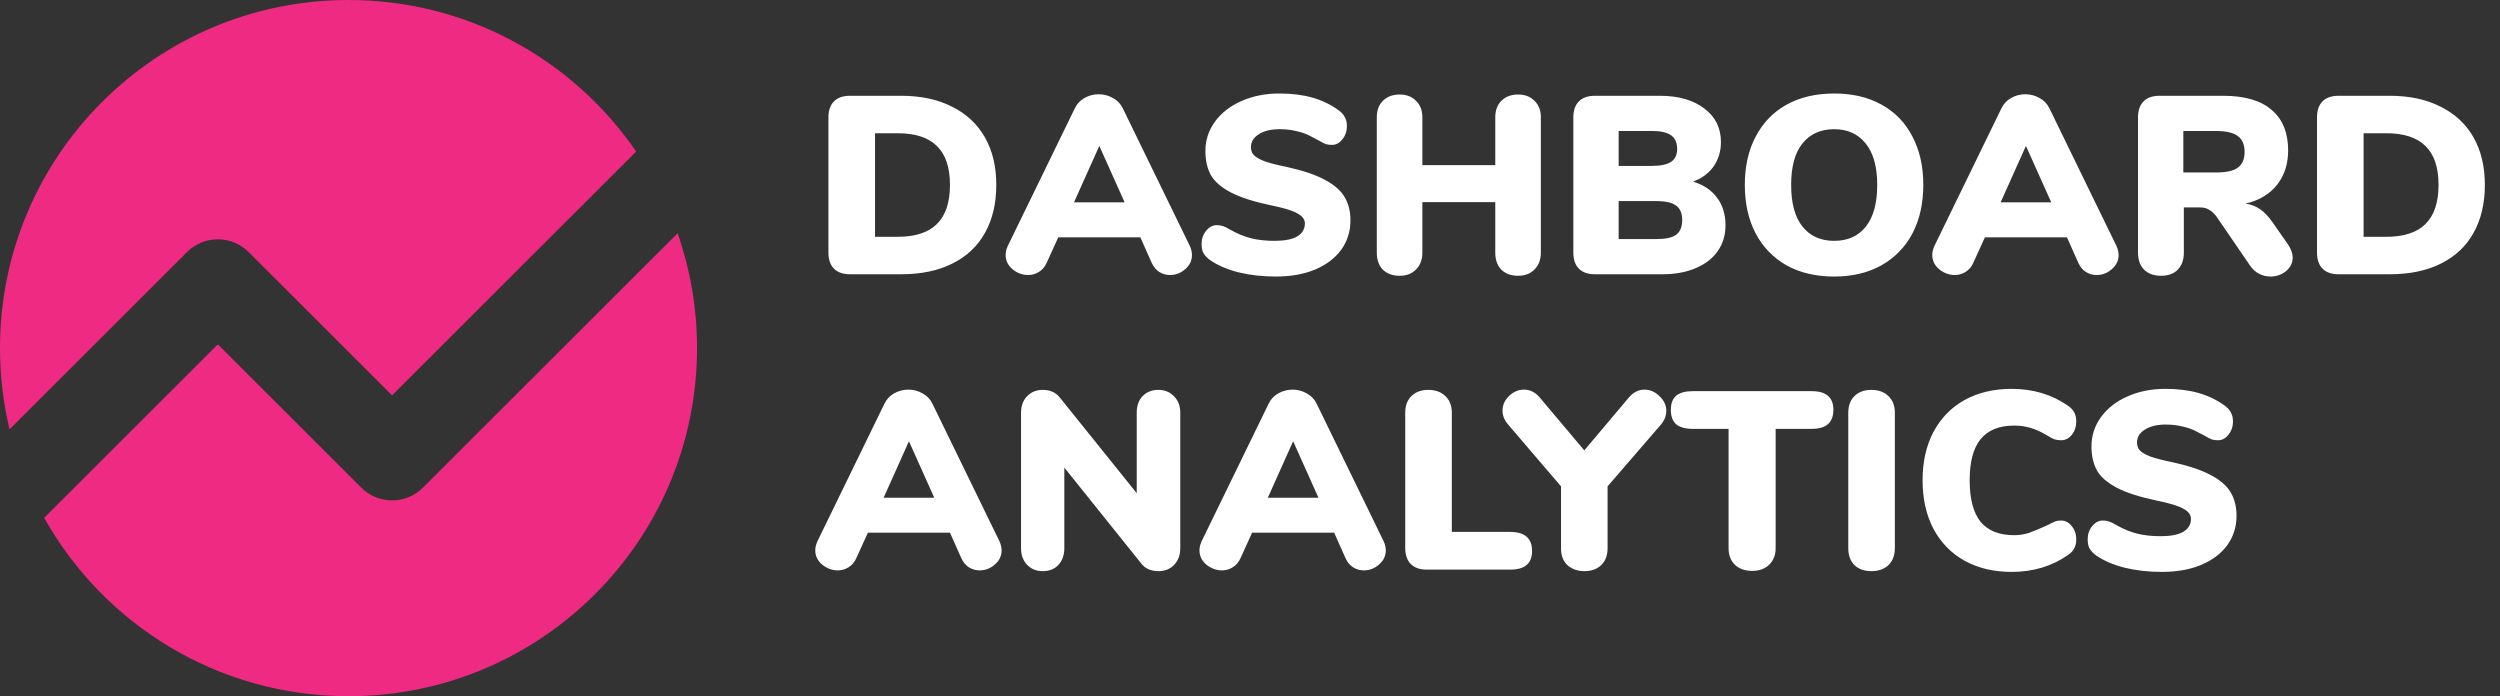 <svg width="237" height="66" viewBox="0 0 237 66" fill="none" xmlns="http://www.w3.org/2000/svg">
<rect x="0" y="0" width="237" height="66" fill="#333333" stroke="none"/>
<path d="M80.576 26C79.92 26 79.416 25.824 79.064 25.472C78.712 25.12 78.536 24.616 78.536 23.96V11.12C78.536 10.464 78.712 9.96 79.064 9.608C79.416 9.256 79.92 9.08 80.576 9.08H85.424C87.296 9.08 88.904 9.424 90.248 10.112C91.608 10.784 92.648 11.752 93.368 13.016C94.088 14.28 94.448 15.784 94.448 17.528C94.448 19.288 94.088 20.808 93.368 22.088C92.664 23.352 91.632 24.32 90.272 24.992C88.928 25.664 87.312 26 85.424 26H80.576ZM85.112 22.448C86.76 22.448 87.992 22.048 88.808 21.248C89.64 20.432 90.056 19.192 90.056 17.528C90.056 15.864 89.64 14.632 88.808 13.832C87.992 13.032 86.76 12.632 85.112 12.632H82.952V22.448H85.112ZM112.783 23.288C112.927 23.592 112.999 23.888 112.999 24.176C112.999 24.704 112.783 25.152 112.351 25.52C111.935 25.888 111.455 26.072 110.911 26.072C110.543 26.072 110.207 25.976 109.903 25.784C109.599 25.592 109.359 25.304 109.183 24.92L108.103 22.496H100.327L99.223 24.92C99.047 25.304 98.799 25.592 98.479 25.784C98.175 25.976 97.839 26.072 97.471 26.072C96.927 26.072 96.431 25.888 95.983 25.52C95.551 25.152 95.335 24.704 95.335 24.176C95.335 23.888 95.407 23.592 95.551 23.288L101.887 10.28C102.095 9.848 102.399 9.52 102.799 9.296C103.215 9.056 103.671 8.936 104.167 8.936C104.647 8.936 105.095 9.056 105.511 9.296C105.927 9.52 106.239 9.848 106.447 10.28L112.783 23.288ZM101.815 19.184H106.615L104.215 13.832L101.815 19.184ZM120.943 26.216C119.663 26.216 118.471 26.08 117.367 25.808C116.279 25.52 115.383 25.128 114.679 24.632C114.407 24.424 114.207 24.208 114.079 23.984C113.967 23.76 113.911 23.472 113.911 23.12C113.911 22.64 114.055 22.224 114.343 21.872C114.631 21.52 114.967 21.344 115.351 21.344C115.559 21.344 115.759 21.376 115.951 21.44C116.143 21.504 116.383 21.624 116.671 21.8C117.327 22.168 117.975 22.432 118.615 22.592C119.271 22.752 120.007 22.832 120.823 22.832C121.767 22.832 122.479 22.696 122.959 22.424C123.455 22.136 123.703 21.72 123.703 21.176C123.703 20.808 123.471 20.496 123.007 20.24C122.559 19.968 121.695 19.704 120.415 19.448C118.831 19.112 117.591 18.712 116.695 18.248C115.799 17.784 115.167 17.24 114.799 16.616C114.447 15.976 114.271 15.208 114.271 14.312C114.271 13.288 114.575 12.36 115.183 11.528C115.791 10.696 116.623 10.048 117.679 9.584C118.751 9.104 119.951 8.864 121.279 8.864C122.447 8.864 123.487 8.992 124.399 9.248C125.311 9.504 126.143 9.904 126.895 10.448C127.183 10.656 127.383 10.88 127.495 11.12C127.623 11.344 127.687 11.624 127.687 11.96C127.687 12.44 127.543 12.856 127.255 13.208C126.983 13.56 126.655 13.736 126.271 13.736C126.063 13.736 125.871 13.712 125.695 13.664C125.519 13.6 125.271 13.472 124.951 13.28C124.871 13.232 124.639 13.112 124.255 12.92C123.887 12.712 123.447 12.552 122.935 12.44C122.439 12.312 121.895 12.248 121.303 12.248C120.487 12.248 119.831 12.408 119.335 12.728C118.839 13.032 118.591 13.44 118.591 13.952C118.591 14.256 118.679 14.504 118.855 14.696C119.031 14.888 119.359 15.08 119.839 15.272C120.319 15.448 121.031 15.632 121.975 15.824C123.511 16.16 124.719 16.568 125.599 17.048C126.479 17.512 127.103 18.056 127.471 18.68C127.839 19.304 128.023 20.04 128.023 20.888C128.023 21.944 127.727 22.88 127.135 23.696C126.543 24.496 125.711 25.12 124.639 25.568C123.583 26 122.351 26.216 120.943 26.216ZM143.912 8.96C144.568 8.96 145.088 9.16 145.472 9.56C145.872 9.944 146.072 10.464 146.072 11.12V23.96C146.072 24.616 145.872 25.144 145.472 25.544C145.088 25.944 144.568 26.144 143.912 26.144C143.256 26.144 142.728 25.952 142.328 25.568C141.944 25.168 141.752 24.632 141.752 23.96V19.16H134.84V23.96C134.84 24.616 134.64 25.144 134.24 25.544C133.856 25.944 133.336 26.144 132.68 26.144C132.024 26.144 131.496 25.952 131.096 25.568C130.712 25.168 130.52 24.632 130.52 23.96V11.12C130.52 10.464 130.712 9.944 131.096 9.56C131.496 9.16 132.024 8.96 132.68 8.96C133.336 8.96 133.856 9.16 134.24 9.56C134.64 9.944 134.84 10.464 134.84 11.12V15.656H141.752V11.12C141.752 10.464 141.944 9.944 142.328 9.56C142.728 9.16 143.256 8.96 143.912 8.96ZM160.505 17.216C161.497 17.52 162.257 18.032 162.785 18.752C163.313 19.456 163.577 20.328 163.577 21.368C163.577 22.296 163.329 23.112 162.833 23.816C162.353 24.504 161.657 25.04 160.745 25.424C159.849 25.808 158.793 26 157.577 26H151.193C150.537 26 150.033 25.824 149.681 25.472C149.329 25.12 149.153 24.616 149.153 23.96V11.12C149.153 10.464 149.329 9.96 149.681 9.608C150.033 9.256 150.537 9.08 151.193 9.08H157.337C159.113 9.08 160.521 9.48 161.561 10.28C162.617 11.064 163.145 12.128 163.145 13.472C163.145 14.336 162.913 15.104 162.449 15.776C161.985 16.432 161.337 16.912 160.505 17.216ZM153.449 15.728H156.593C157.425 15.728 158.033 15.6 158.417 15.344C158.801 15.088 158.993 14.68 158.993 14.12C158.993 13.528 158.801 13.096 158.417 12.824C158.033 12.552 157.425 12.416 156.593 12.416H153.449V15.728ZM157.025 22.664C157.905 22.664 158.529 22.528 158.897 22.256C159.281 21.968 159.473 21.504 159.473 20.864C159.473 20.224 159.281 19.768 158.897 19.496C158.529 19.208 157.905 19.064 157.025 19.064H153.449V22.664H157.025ZM173.881 26.216C172.153 26.216 170.649 25.864 169.369 25.16C168.105 24.44 167.129 23.432 166.441 22.136C165.753 20.824 165.409 19.288 165.409 17.528C165.409 15.768 165.753 14.24 166.441 12.944C167.129 11.632 168.105 10.624 169.369 9.92C170.649 9.216 172.153 8.864 173.881 8.864C175.609 8.864 177.105 9.216 178.369 9.92C179.649 10.624 180.625 11.632 181.297 12.944C181.985 14.24 182.329 15.768 182.329 17.528C182.329 19.288 181.985 20.824 181.297 22.136C180.609 23.432 179.625 24.44 178.345 25.16C177.081 25.864 175.593 26.216 173.881 26.216ZM173.881 22.832C175.161 22.832 176.161 22.384 176.881 21.488C177.601 20.576 177.961 19.256 177.961 17.528C177.961 15.8 177.593 14.488 176.857 13.592C176.137 12.696 175.145 12.248 173.881 12.248C172.601 12.248 171.601 12.696 170.881 13.592C170.161 14.472 169.801 15.784 169.801 17.528C169.801 19.272 170.161 20.592 170.881 21.488C171.601 22.384 172.601 22.832 173.881 22.832ZM200.627 23.288C200.771 23.592 200.843 23.888 200.843 24.176C200.843 24.704 200.627 25.152 200.195 25.52C199.779 25.888 199.299 26.072 198.755 26.072C198.387 26.072 198.051 25.976 197.747 25.784C197.443 25.592 197.203 25.304 197.027 24.92L195.947 22.496H188.171L187.067 24.92C186.891 25.304 186.643 25.592 186.323 25.784C186.019 25.976 185.683 26.072 185.315 26.072C184.771 26.072 184.275 25.888 183.827 25.52C183.395 25.152 183.179 24.704 183.179 24.176C183.179 23.888 183.251 23.592 183.395 23.288L189.731 10.28C189.939 9.848 190.243 9.52 190.643 9.296C191.059 9.056 191.515 8.936 192.011 8.936C192.491 8.936 192.939 9.056 193.355 9.296C193.771 9.52 194.083 9.848 194.291 10.28L200.627 23.288ZM189.659 19.184H194.459L192.059 13.832L189.659 19.184ZM216.916 23.192C217.204 23.624 217.348 24.032 217.348 24.416C217.348 24.928 217.132 25.36 216.7 25.712C216.284 26.048 215.796 26.216 215.236 26.216C214.852 26.216 214.492 26.128 214.156 25.952C213.82 25.776 213.532 25.512 213.292 25.16L210.172 20.6C209.948 20.28 209.708 20.048 209.452 19.904C209.212 19.744 208.924 19.664 208.588 19.664H207.028V23.96C207.028 24.632 206.836 25.168 206.452 25.568C206.068 25.952 205.54 26.144 204.868 26.144C204.196 26.144 203.66 25.952 203.26 25.568C202.876 25.168 202.684 24.632 202.684 23.96V11.12C202.684 10.464 202.86 9.96 203.212 9.608C203.564 9.256 204.068 9.08 204.724 9.08H210.748C212.796 9.08 214.332 9.528 215.356 10.424C216.396 11.304 216.916 12.584 216.916 14.264C216.916 15.544 216.564 16.632 215.86 17.528C215.156 18.408 214.164 19 212.884 19.304C213.412 19.384 213.868 19.56 214.252 19.832C214.652 20.104 215.044 20.512 215.428 21.056L216.916 23.192ZM210.052 16.352C211.028 16.352 211.724 16.2 212.14 15.896C212.572 15.592 212.788 15.096 212.788 14.408C212.788 13.704 212.572 13.2 212.14 12.896C211.724 12.576 211.028 12.416 210.052 12.416H206.98V16.352H210.052ZM221.693 26C221.037 26 220.533 25.824 220.181 25.472C219.829 25.12 219.653 24.616 219.653 23.96V11.12C219.653 10.464 219.829 9.96 220.181 9.608C220.533 9.256 221.037 9.08 221.693 9.08H226.541C228.413 9.08 230.021 9.424 231.365 10.112C232.725 10.784 233.765 11.752 234.485 13.016C235.205 14.28 235.565 15.784 235.565 17.528C235.565 19.288 235.205 20.808 234.485 22.088C233.781 23.352 232.749 24.32 231.389 24.992C230.045 25.664 228.429 26 226.541 26H221.693ZM226.229 22.448C227.877 22.448 229.109 22.048 229.925 21.248C230.757 20.432 231.173 19.192 231.173 17.528C231.173 15.864 230.757 14.632 229.925 13.832C229.109 13.032 227.877 12.632 226.229 12.632H224.069V22.448H226.229ZM94.736 51.288C94.88 51.592 94.952 51.888 94.952 52.176C94.952 52.704 94.736 53.152 94.304 53.52C93.888 53.888 93.408 54.072 92.864 54.072C92.496 54.072 92.16 53.976 91.856 53.784C91.552 53.592 91.312 53.304 91.136 52.92L90.056 50.496H82.28L81.176 52.92C81 53.304 80.752 53.592 80.432 53.784C80.128 53.976 79.792 54.072 79.424 54.072C78.88 54.072 78.384 53.888 77.936 53.52C77.504 53.152 77.288 52.704 77.288 52.176C77.288 51.888 77.36 51.592 77.504 51.288L83.84 38.28C84.048 37.848 84.352 37.52 84.752 37.296C85.168 37.056 85.624 36.936 86.12 36.936C86.6 36.936 87.048 37.056 87.464 37.296C87.88 37.52 88.192 37.848 88.4 38.28L94.736 51.288ZM83.768 47.184H88.568L86.168 41.832L83.768 47.184ZM109.802 36.96C110.41 36.96 110.906 37.16 111.29 37.56C111.69 37.96 111.89 38.48 111.89 39.12V51.96C111.89 52.616 111.698 53.144 111.314 53.544C110.93 53.944 110.434 54.144 109.826 54.144C109.106 54.144 108.562 53.904 108.194 53.424L100.898 44.328V51.96C100.898 52.616 100.714 53.144 100.346 53.544C99.978 53.944 99.482 54.144 98.858 54.144C98.25 54.144 97.754 53.944 97.37 53.544C96.986 53.144 96.794 52.616 96.794 51.96V39.12C96.794 38.48 96.986 37.96 97.37 37.56C97.754 37.16 98.25 36.96 98.858 36.96C99.546 36.96 100.082 37.2 100.466 37.68L107.762 46.752V39.12C107.762 38.464 107.946 37.944 108.314 37.56C108.698 37.16 109.194 36.96 109.802 36.96ZM131.158 51.288C131.302 51.592 131.374 51.888 131.374 52.176C131.374 52.704 131.158 53.152 130.726 53.52C130.31 53.888 129.83 54.072 129.286 54.072C128.918 54.072 128.582 53.976 128.278 53.784C127.974 53.592 127.734 53.304 127.558 52.92L126.478 50.496H118.702L117.598 52.92C117.422 53.304 117.174 53.592 116.854 53.784C116.55 53.976 116.214 54.072 115.846 54.072C115.302 54.072 114.806 53.888 114.358 53.52C113.926 53.152 113.71 52.704 113.71 52.176C113.71 51.888 113.782 51.592 113.926 51.288L120.262 38.28C120.47 37.848 120.774 37.52 121.174 37.296C121.59 37.056 122.046 36.936 122.542 36.936C123.022 36.936 123.47 37.056 123.886 37.296C124.302 37.52 124.614 37.848 124.822 38.28L131.158 51.288ZM120.19 47.184H124.99L122.59 41.832L120.19 47.184ZM135.256 54C134.6 54 134.096 53.824 133.744 53.472C133.392 53.12 133.216 52.608 133.216 51.936V39.12C133.216 38.464 133.408 37.944 133.792 37.56C134.192 37.16 134.728 36.96 135.4 36.96C136.088 36.96 136.632 37.16 137.032 37.56C137.432 37.944 137.632 38.464 137.632 39.12V50.424H143.152C144.544 50.424 145.24 51.024 145.24 52.224C145.24 52.832 145.064 53.28 144.712 53.568C144.376 53.856 143.856 54 143.152 54H135.256ZM154.439 37.656C154.855 37.176 155.343 36.936 155.903 36.936C156.431 36.936 156.903 37.144 157.319 37.56C157.751 37.96 157.967 38.424 157.967 38.952C157.967 39.416 157.791 39.856 157.439 40.272L152.399 46.104V51.96C152.399 52.664 152.191 53.208 151.775 53.592C151.375 53.96 150.855 54.144 150.215 54.144C149.559 54.144 149.023 53.96 148.607 53.592C148.191 53.208 147.983 52.664 147.983 51.96V46.104L142.991 40.272C142.623 39.856 142.439 39.408 142.439 38.928C142.439 38.4 142.647 37.936 143.063 37.536C143.479 37.136 143.951 36.936 144.479 36.936C145.039 36.936 145.527 37.176 145.943 37.656L150.191 42.696L154.439 37.656ZM166.1 54.12C165.428 54.12 164.884 53.928 164.468 53.544C164.068 53.144 163.868 52.616 163.868 51.96V40.656H160.484C159.78 40.656 159.252 40.512 158.9 40.224C158.564 39.92 158.396 39.464 158.396 38.856C158.396 38.248 158.564 37.8 158.9 37.512C159.252 37.224 159.78 37.08 160.484 37.08H171.716C172.42 37.08 172.94 37.224 173.276 37.512C173.628 37.8 173.804 38.248 173.804 38.856C173.804 39.464 173.628 39.92 173.276 40.224C172.94 40.512 172.42 40.656 171.716 40.656H168.332V51.96C168.332 52.616 168.124 53.144 167.708 53.544C167.308 53.928 166.772 54.12 166.1 54.12ZM177.4 54.144C176.728 54.144 176.192 53.952 175.792 53.568C175.408 53.168 175.216 52.632 175.216 51.96V39.12C175.216 38.464 175.408 37.944 175.792 37.56C176.192 37.16 176.728 36.96 177.4 36.96C178.088 36.96 178.632 37.16 179.032 37.56C179.432 37.944 179.632 38.464 179.632 39.12V51.96C179.632 52.632 179.432 53.168 179.032 53.568C178.632 53.952 178.088 54.144 177.4 54.144ZM190.708 54.216C189.012 54.216 187.524 53.864 186.244 53.16C184.98 52.456 183.996 51.448 183.292 50.136C182.604 48.824 182.26 47.288 182.26 45.528C182.26 43.784 182.604 42.256 183.292 40.944C183.996 39.632 184.98 38.624 186.244 37.92C187.524 37.216 189.012 36.864 190.708 36.864C192.74 36.864 194.524 37.4 196.06 38.472C196.332 38.664 196.524 38.872 196.636 39.096C196.764 39.32 196.828 39.608 196.828 39.96C196.828 40.456 196.684 40.88 196.396 41.232C196.124 41.568 195.788 41.736 195.388 41.736C195.148 41.736 194.932 41.704 194.74 41.64C194.548 41.56 194.324 41.44 194.068 41.28C193.508 40.944 192.98 40.704 192.484 40.56C191.988 40.416 191.476 40.344 190.948 40.344C189.524 40.344 188.46 40.776 187.756 41.64C187.068 42.488 186.724 43.784 186.724 45.528C186.724 47.288 187.068 48.6 187.756 49.464C188.46 50.312 189.524 50.736 190.948 50.736C191.428 50.736 191.892 50.664 192.34 50.52C192.788 50.36 193.364 50.12 194.068 49.8C194.404 49.624 194.652 49.504 194.812 49.44C194.972 49.376 195.164 49.344 195.388 49.344C195.788 49.344 196.124 49.52 196.396 49.872C196.684 50.208 196.828 50.624 196.828 51.12C196.828 51.456 196.764 51.744 196.636 51.984C196.524 52.208 196.332 52.416 196.06 52.608C194.524 53.68 192.74 54.216 190.708 54.216ZM204.943 54.216C203.663 54.216 202.471 54.08 201.367 53.808C200.279 53.52 199.383 53.128 198.679 52.632C198.407 52.424 198.207 52.208 198.079 51.984C197.967 51.76 197.911 51.472 197.911 51.12C197.911 50.64 198.055 50.224 198.343 49.872C198.631 49.52 198.967 49.344 199.351 49.344C199.559 49.344 199.759 49.376 199.951 49.44C200.143 49.504 200.383 49.624 200.671 49.8C201.327 50.168 201.975 50.432 202.615 50.592C203.271 50.752 204.007 50.832 204.823 50.832C205.767 50.832 206.479 50.696 206.959 50.424C207.455 50.136 207.703 49.72 207.703 49.176C207.703 48.808 207.471 48.496 207.007 48.24C206.559 47.968 205.695 47.704 204.415 47.448C202.831 47.112 201.591 46.712 200.695 46.248C199.799 45.784 199.167 45.24 198.799 44.616C198.447 43.976 198.271 43.208 198.271 42.312C198.271 41.288 198.575 40.36 199.183 39.528C199.791 38.696 200.623 38.048 201.679 37.584C202.751 37.104 203.951 36.864 205.279 36.864C206.447 36.864 207.487 36.992 208.399 37.248C209.311 37.504 210.143 37.904 210.895 38.448C211.183 38.656 211.383 38.88 211.495 39.12C211.623 39.344 211.687 39.624 211.687 39.96C211.687 40.44 211.543 40.856 211.255 41.208C210.983 41.56 210.655 41.736 210.271 41.736C210.063 41.736 209.871 41.712 209.695 41.664C209.519 41.6 209.271 41.472 208.951 41.28C208.871 41.232 208.639 41.112 208.255 40.92C207.887 40.712 207.447 40.552 206.935 40.44C206.439 40.312 205.895 40.248 205.303 40.248C204.487 40.248 203.831 40.408 203.335 40.728C202.839 41.032 202.591 41.44 202.591 41.952C202.591 42.256 202.679 42.504 202.855 42.696C203.031 42.888 203.359 43.08 203.839 43.272C204.319 43.448 205.031 43.632 205.975 43.824C207.511 44.16 208.719 44.568 209.599 45.048C210.479 45.512 211.103 46.056 211.471 46.68C211.839 47.304 212.023 48.04 212.023 48.888C212.023 49.944 211.727 50.88 211.135 51.696C210.543 52.496 209.711 53.12 208.639 53.568C207.583 54 206.351 54.216 204.943 54.216Z" fill="white"/>
<path d="M60.311 14.365C54.358 5.691 44.364 0 33.039 0C14.792 0 0 14.775 0 33C0 35.651 0.313 38.23 0.904 40.701L17.729 23.896C19.342 22.285 21.957 22.285 23.57 23.896L37.169 37.479L60.311 14.365Z" fill="#EF2A82"/>
<path d="M64.238 22.11L40.09 46.229C38.477 47.84 35.862 47.84 34.249 46.229L20.65 32.646L4.186 49.09C9.838 59.179 20.641 66 33.039 66C51.287 66 66.079 51.225 66.079 33C66.079 29.184 65.43 25.52 64.238 22.11Z" fill="#EF2A82"/>
</svg>
